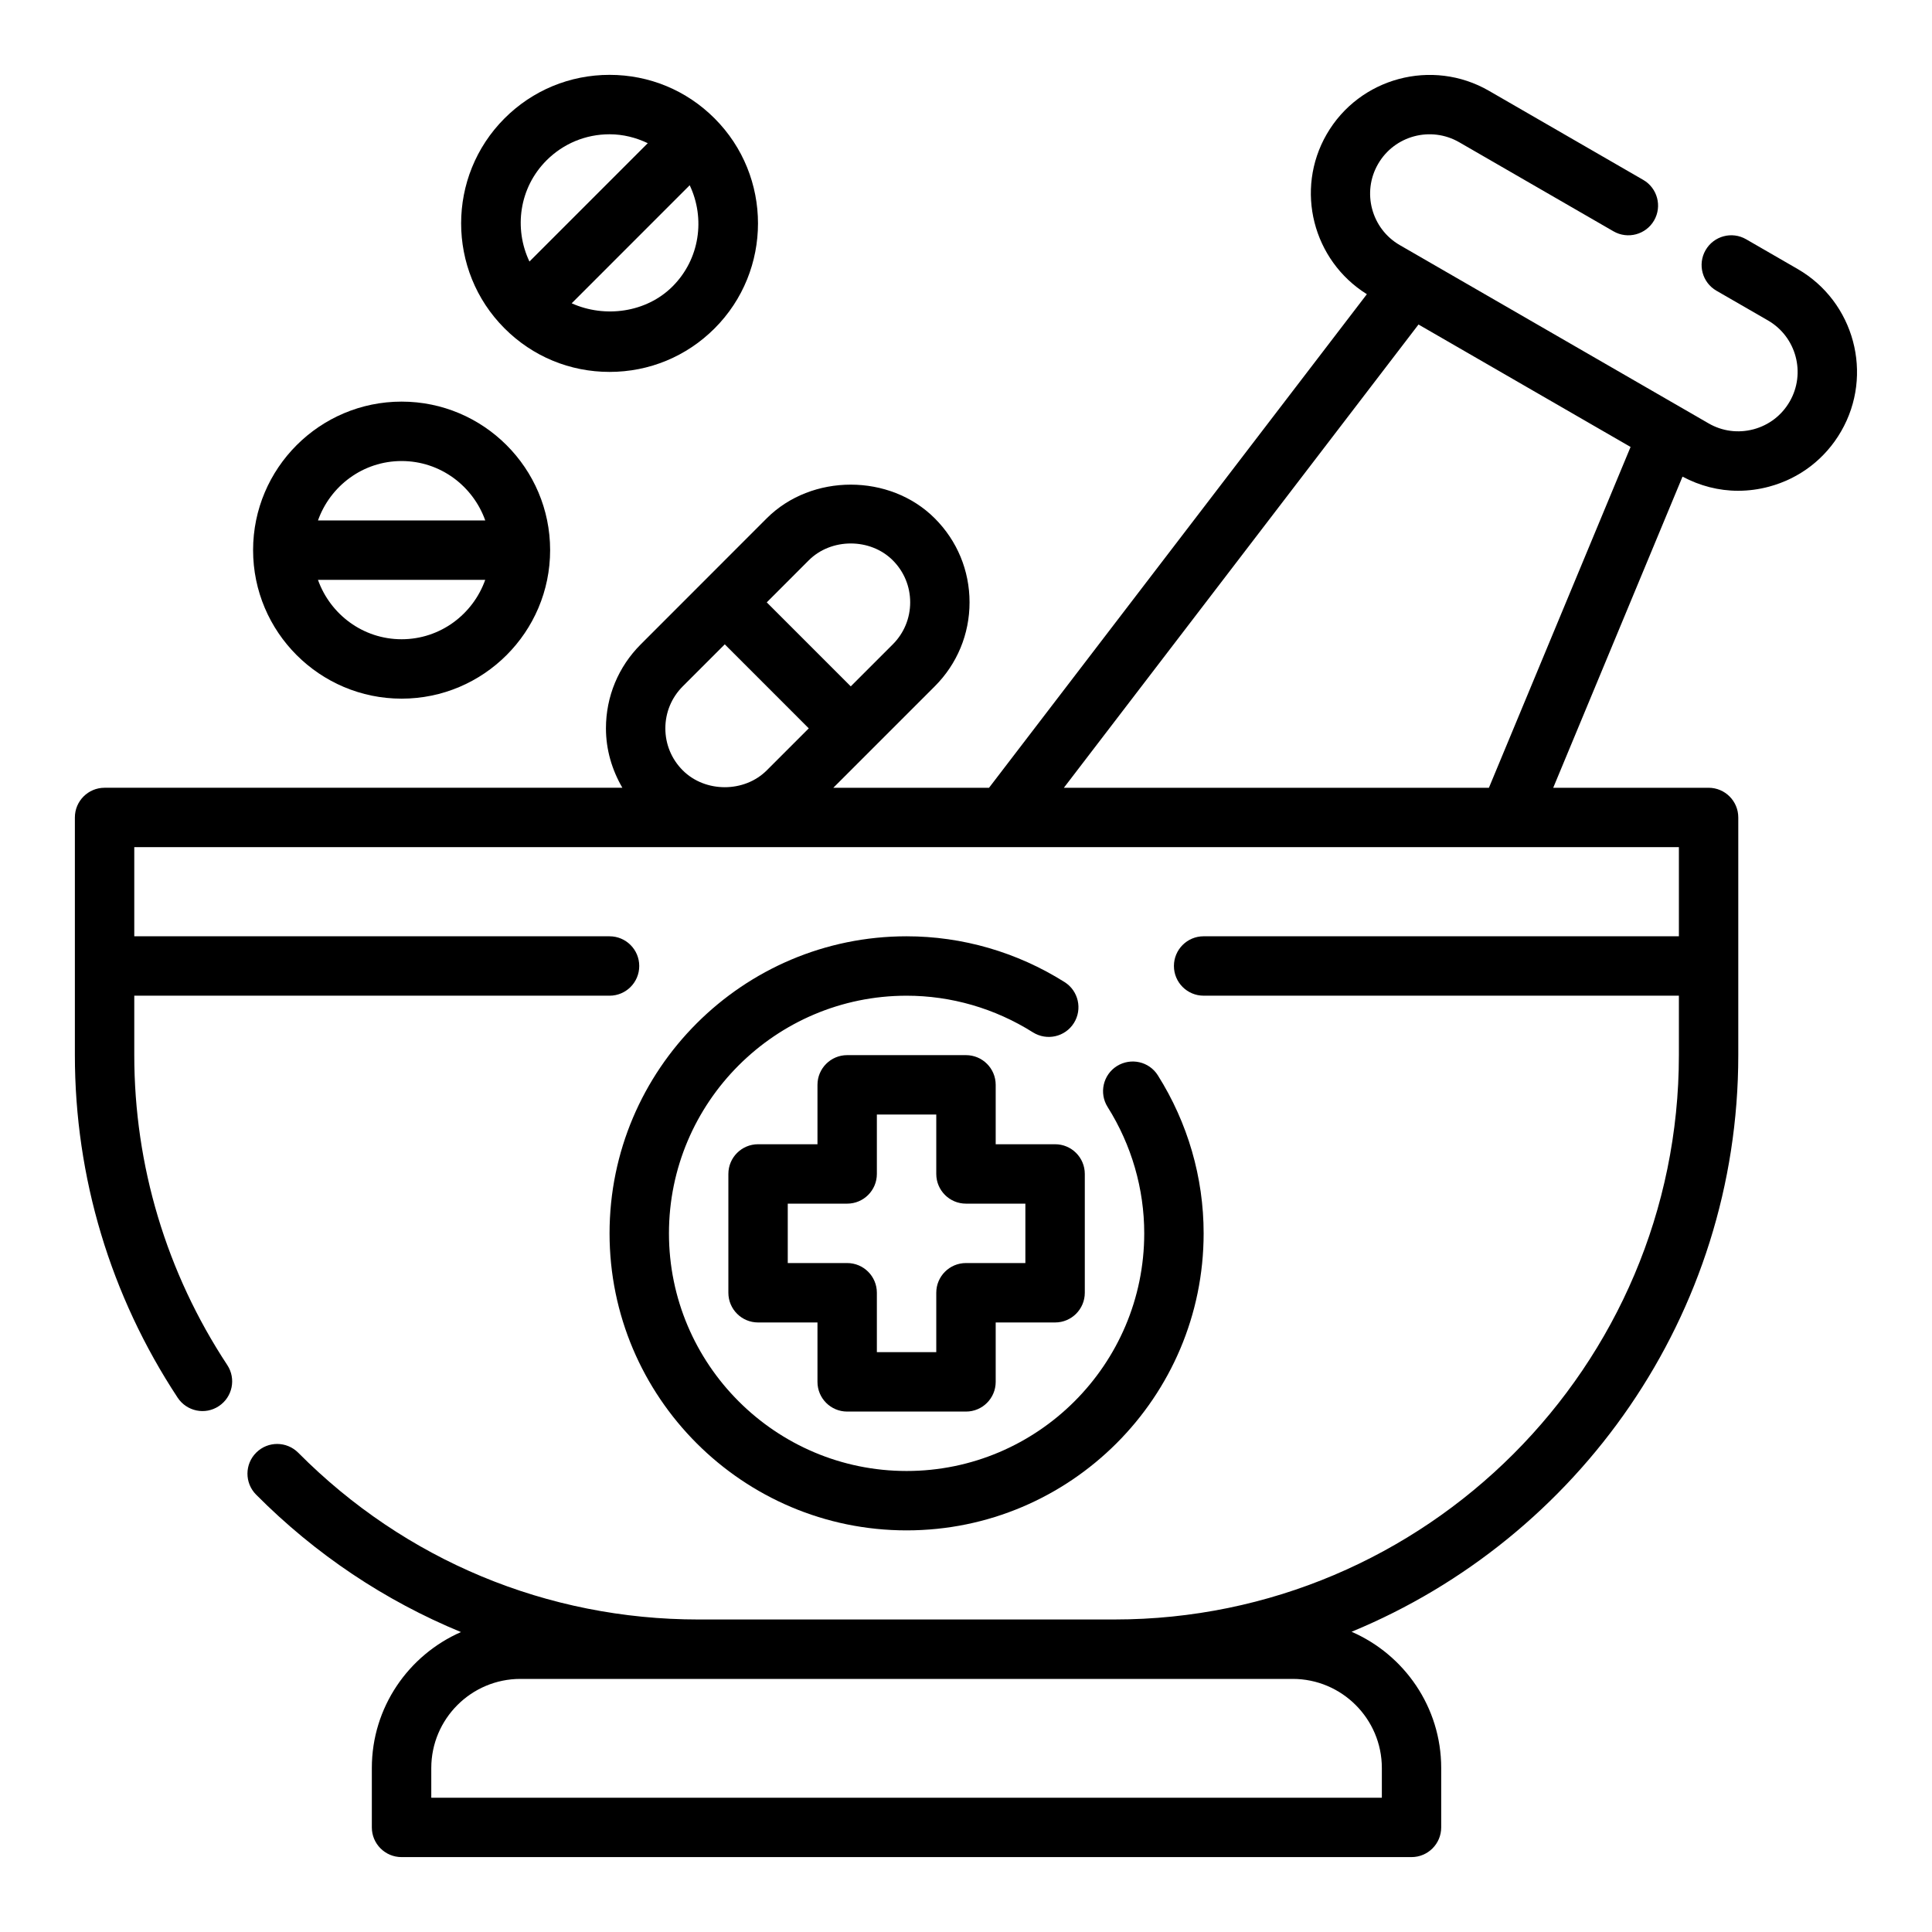 <?xml version="1.0" encoding="UTF-8"?>
<!-- Uploaded to: ICON Repo, www.iconrepo.com, Generator: ICON Repo Mixer Tools -->
<svg fill="#000000" width="800px" height="800px" version="1.1" viewBox="144 144 512 512" xmlns="http://www.w3.org/2000/svg">
 <g>
  <path d="m313.81 314.76c-5.953 5.945-9.227 13.855-9.227 22.262 0 5.644 1.59 10.996 4.352 15.742h-137.22c-4.352 0-7.871 3.527-7.871 7.871v62.977c0 32.355 9.414 63.746 27.238 90.789 2.402 3.629 7.281 4.652 10.902 2.242 3.637-2.394 4.637-7.273 2.242-10.902-16.125-24.465-24.641-52.859-24.641-82.129v-15.742h125.95c4.352 0 7.871-3.527 7.871-7.871s-3.519-7.871-7.871-7.871l-125.95-0.004v-23.617h409.34v23.617h-125.95c-4.352 0-7.871 3.527-7.871 7.871s3.519 7.871 7.871 7.871h125.95v15.742c0 82.477-67.094 149.57-149.57 149.57l-110.21 0.004c-40.117 0-77.801-15.688-106.1-44.188-3.086-3.094-8.055-3.109-11.141-0.039-3.086 3.062-3.102 8.047-0.039 11.133 15.785 15.895 34.219 28.148 54.293 36.426-13.879 6.094-23.617 19.926-23.617 36.023v15.742c0 4.344 3.519 7.871 7.871 7.871h267.65c4.352 0 7.871-3.527 7.871-7.871v-15.742c0-16.152-9.801-30.039-23.75-36.102 60.07-24.785 102.48-83.91 102.48-152.82v-62.977c0-4.344-3.519-7.871-7.871-7.871h-41.172l34.266-82.453c4.598 2.449 9.613 3.746 14.711 3.746 2.738 0 5.488-0.355 8.203-1.086 8.125-2.172 14.918-7.383 19.121-14.672 8.684-15.035 3.504-34.328-11.523-43.012l-13.648-7.879c-3.769-2.18-8.574-0.891-10.754 2.883-2.172 3.769-0.883 8.582 2.883 10.754l13.648 7.871c7.512 4.344 10.102 13.988 5.754 21.508-2.102 3.644-5.496 6.242-9.555 7.336-4.102 1.086-8.328 0.527-11.949-1.574l-81.812-47.23c-7.519-4.336-10.109-13.988-5.762-21.5 4.336-7.519 13.965-10.109 21.508-5.762l40.887 23.609c3.754 2.164 8.574 0.883 10.754-2.883 2.172-3.769 0.883-8.582-2.883-10.754l-40.887-23.609c-15.016-8.668-34.32-3.504-43 11.523-8.492 14.719-3.652 33.449 10.652 42.383l-100.13 130.8h-41.266l26.875-26.875c5.953-5.945 9.227-13.855 9.227-22.27 0-8.414-3.273-16.32-9.227-22.262-11.879-11.895-32.621-11.902-44.523 0zm44.523-22.27c5.953-5.953 16.312-5.953 22.262 0 2.977 2.977 4.613 6.926 4.613 11.133 0 4.203-1.637 8.164-4.613 11.141l-11.133 11.133-22.266-22.266zm-33.395 33.398 11.133-11.133 22.262 22.266-11.133 11.133c-5.953 5.953-16.312 5.953-22.262 0-2.977-2.977-4.613-6.926-4.613-11.133 0-4.203 1.641-8.156 4.613-11.133zm161.65 263.04c13.02 0 23.617 10.598 23.617 23.617v7.871h-251.91v-7.871c0-13.02 10.598-23.617 23.617-23.617zm-60.652-236.16 93.984-122.77 56.199 32.449-37.543 90.324z"/>
  <path d="m426.12 404.26c-12.602-7.934-27.078-12.133-41.863-12.133-43.406 0-78.719 35.312-78.719 78.719s35.312 78.719 78.719 78.719 78.719-35.312 78.719-78.719c0-14.793-4.195-29.27-12.129-41.863-2.305-3.684-7.164-4.769-10.855-2.465-3.676 2.312-4.777 7.18-2.457 10.855 6.34 10.078 9.699 21.66 9.699 33.477 0 34.723-28.254 62.977-62.977 62.977s-62.977-28.254-62.977-62.977 28.254-62.977 62.977-62.977c11.816 0 23.387 3.352 33.473 9.707 3.707 2.32 8.551 1.211 10.863-2.465s1.203-8.551-2.473-10.855z"/>
  <path d="m368.51 518.08h31.488c4.352 0 7.871-3.527 7.871-7.871v-15.742h15.742c4.352 0 7.871-3.527 7.871-7.871v-31.488c0-4.344-3.519-7.871-7.871-7.871h-15.742v-15.742c0-4.344-3.519-7.871-7.871-7.871h-31.488c-4.352 0-7.871 3.527-7.871 7.871v15.742h-15.742c-4.352 0-7.871 3.527-7.871 7.871v31.488c0 4.344 3.519 7.871 7.871 7.871h15.742v15.742c-0.004 4.344 3.516 7.871 7.871 7.871zm-15.746-39.359v-15.742h15.742c4.352 0 7.871-3.527 7.871-7.871v-15.742h15.742v15.742c0 4.344 3.519 7.871 7.871 7.871h15.742v15.742h-15.742c-4.352 0-7.871 3.527-7.871 7.871v15.742h-15.742v-15.742c0-4.344-3.519-7.871-7.871-7.871z"/>
  <path d="m250.43 329.15c21.703 0 39.359-17.656 39.359-39.359 0-21.703-17.656-39.359-39.359-39.359-21.703 0-39.359 17.656-39.359 39.359 0 21.703 17.656 39.359 39.359 39.359zm0-15.742c-10.25 0-18.91-6.606-22.168-15.742h44.328c-3.25 9.137-11.91 15.742-22.16 15.742zm0-47.23c10.25 0 18.91 6.606 22.168 15.742h-44.328c3.25-9.141 11.91-15.742 22.16-15.742z"/>
  <path d="m305.54 242.56c10.516 0 20.395-4.094 27.828-11.523 15.344-15.352 15.344-40.32 0-55.664-7.434-7.441-17.312-11.535-27.828-11.535s-20.395 4.094-27.828 11.523c-15.344 15.352-15.344 40.32 0 55.664 7.43 7.441 17.309 11.535 27.828 11.535zm16.695-22.656c-6.977 6.977-17.988 8.414-26.734 4.473l31.277-31.285c4.164 8.77 2.707 19.562-4.543 26.812zm-33.395-33.41c4.457-4.453 10.387-6.91 16.699-6.91 3.574 0 6.992 0.867 10.125 2.363l-31.355 31.363c-4.172-8.773-2.719-19.566 4.531-26.816z"/>
 </g>
</svg>